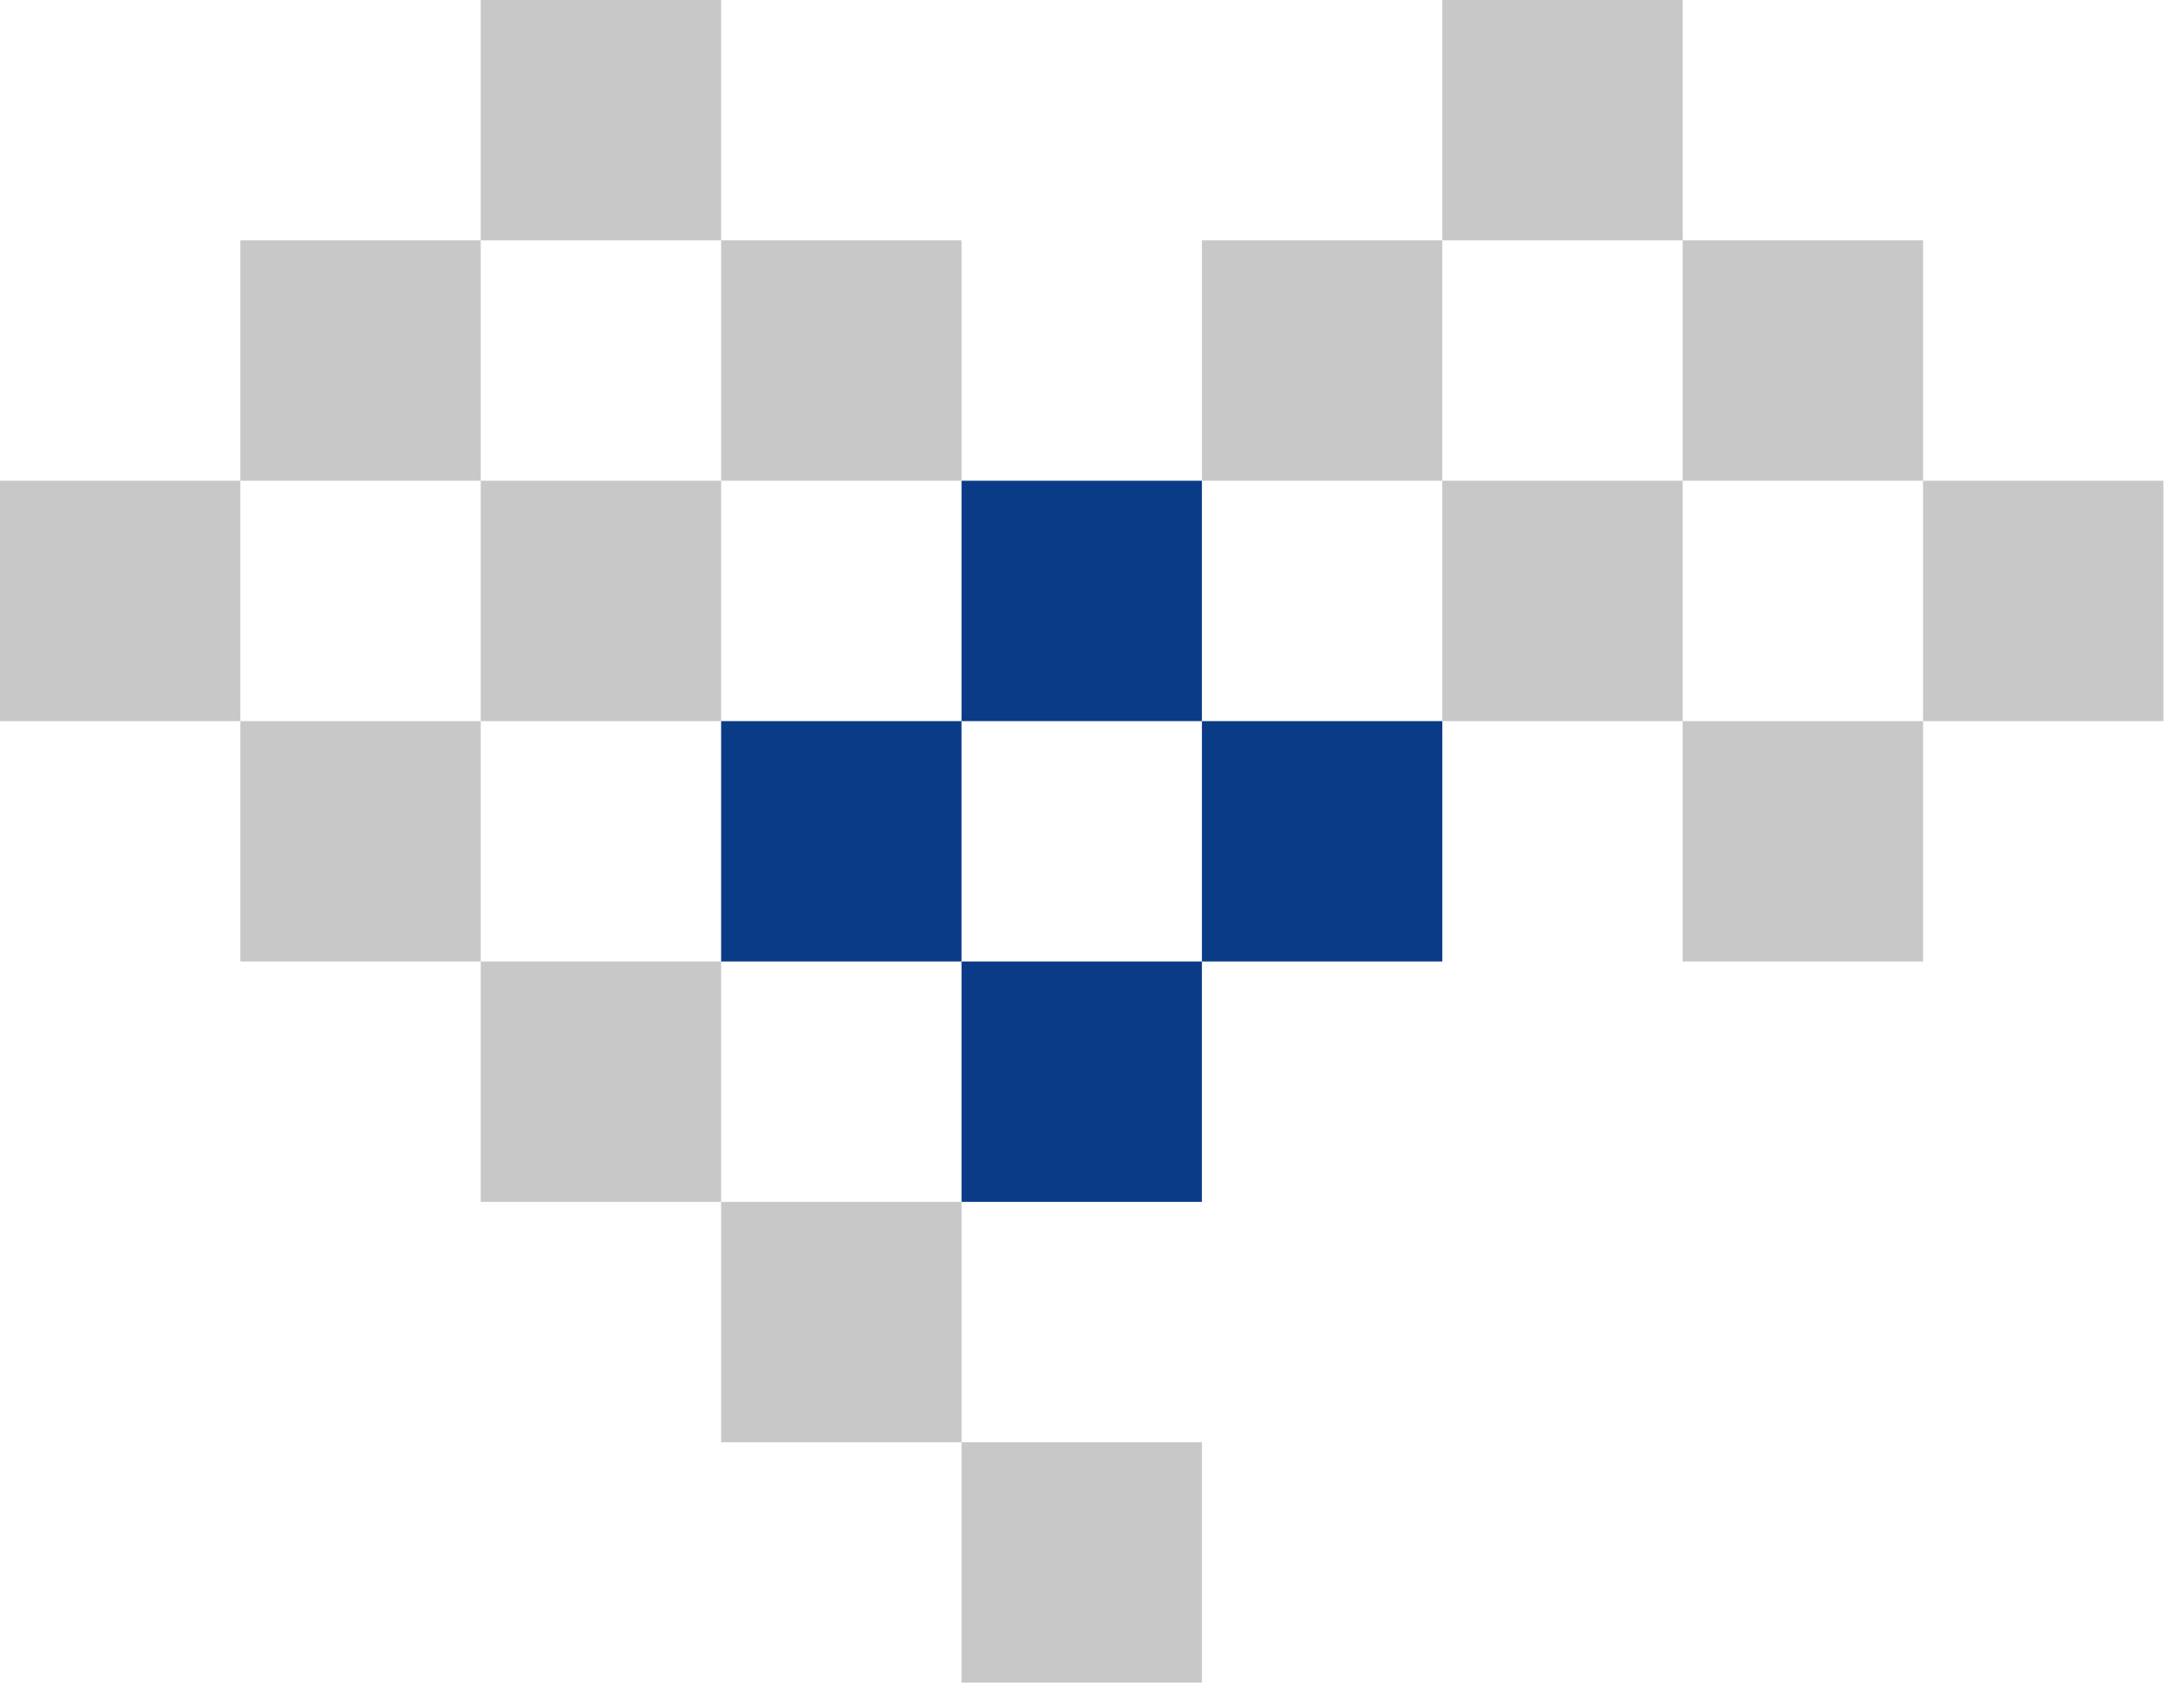 <?xml version="1.0" encoding="UTF-8"?>
<svg xmlns="http://www.w3.org/2000/svg" width="80" height="62" viewBox="0 0 80 62" fill="none">
  <path d="M35.221 17.61H44.026V26.415H35.221V17.61Z" fill="#0A3B86"></path>
  <path d="M26.415 26.415H35.22V35.22H26.415V26.415Z" fill="#0A3B86"></path>
  <path d="M44.026 26.415H52.831V35.22H44.026V26.415Z" fill="#0A3B86"></path>
  <path d="M35.221 35.22H44.026V44.026H35.221V35.22Z" fill="#0A3B86"></path>
  <path d="M17.61 0H26.415V8.805H17.61V0Z" fill="#C8C8C9"></path>
  <path d="M52.83 0H61.636V8.805H52.83V0Z" fill="#C8C8C9"></path>
  <path d="M8.805 8.805H17.61V17.61H8.805V8.805Z" fill="#C8C8C9"></path>
  <path d="M26.415 8.805H35.22V17.61H26.415V8.805Z" fill="#C8C8C9"></path>
  <path d="M44.026 8.805H52.831V17.61H44.026V8.805Z" fill="#C8C8C9"></path>
  <path d="M61.636 8.805H70.441V17.61H61.636V8.805Z" fill="#C8C8C9"></path>
  <path d="M-0 17.61H8.805V26.415H-0V17.61Z" fill="#C8C8C9"></path>
  <path d="M17.61 17.61H26.415V26.415H17.61V17.61Z" fill="#C8C8C9"></path>
  <path d="M52.83 17.61H61.636V26.415H52.83V17.61Z" fill="#C8C8C9"></path>
  <path d="M70.441 17.61H79.247V26.415H70.441V17.61Z" fill="#C8C8C9"></path>
  <path d="M8.805 26.415H17.61V35.22H8.805V26.415Z" fill="#C8C8C9"></path>
  <path d="M61.636 26.415H70.441V35.22H61.636V26.415Z" fill="#C8C8C9"></path>
  <path d="M17.61 35.22H26.415V44.026H17.61V35.22Z" fill="#C8C8C9"></path>
  <path d="M26.415 44.026H35.22V52.831H26.415V44.026Z" fill="#C8C8C9"></path>
  <path d="M35.221 52.83H44.026V61.636H35.221V52.83Z" fill="#C8C8C9"></path>
</svg>
